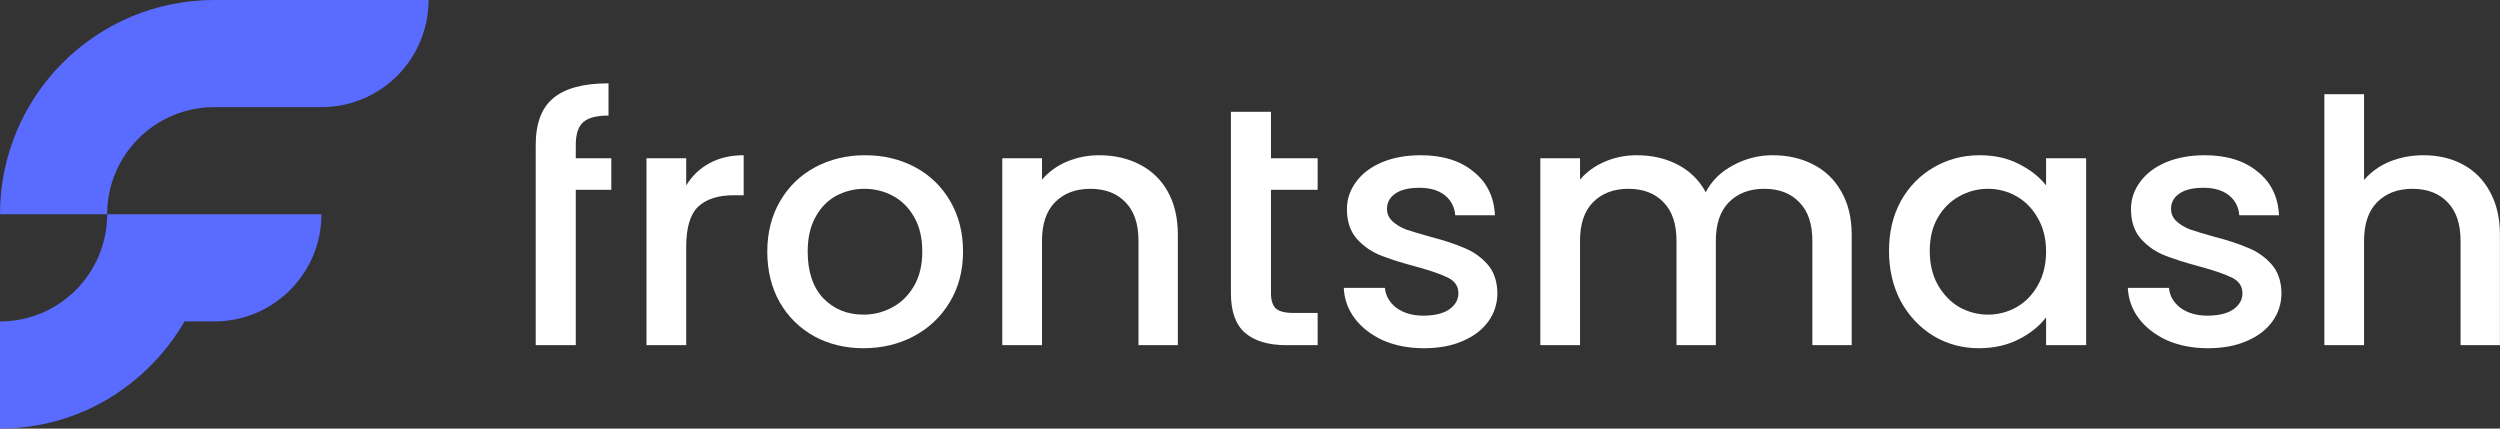 <svg width="210" height="36" viewBox="0 0 210 36" fill="none" xmlns="http://www.w3.org/2000/svg">
<rect x="0" y="0" width="210" height="36" fill="#333333" stroke="none"/>
<path d="M27 0H18C8.055 0 0 8.055 0 18H9C9 13.027 13.027 9 18 9H27C31.973 9 36 4.973 36 0H27Z" fill="#5A6BFF"/>
<path d="M18 18H9C9 22.973 4.973 27 0 27V36C6.649 36 12.386 32.355 15.502 27H18C22.973 27 27 22.973 27 18H18Z" fill="#5A6BFF"/>
<path d="M51.349 15.945H48.365V28.993H45V12.185C45 10.381 45.488 9.07 46.463 8.254C47.458 7.418 49.008 7 51.115 7V9.706C50.101 9.706 49.389 9.896 48.979 10.276C48.57 10.637 48.365 11.273 48.365 12.185V13.296H51.349V15.945Z" fill="white"/>
<path d="M57.641 15.575C58.128 14.777 58.772 14.16 59.572 13.723C60.391 13.268 61.356 13.04 62.468 13.04V16.401H61.62C60.313 16.401 59.318 16.724 58.635 17.37C57.972 18.016 57.641 19.136 57.641 20.732V28.993H54.305V13.296H57.641V15.575Z" fill="white"/>
<path d="M72.527 29.25C71.006 29.25 69.63 28.917 68.402 28.253C67.173 27.569 66.207 26.619 65.505 25.404C64.803 24.169 64.452 22.745 64.452 21.13C64.452 19.535 64.813 18.12 65.534 16.886C66.256 15.651 67.241 14.701 68.49 14.037C69.738 13.372 71.132 13.04 72.674 13.04C74.214 13.04 75.609 13.372 76.857 14.037C78.106 14.701 79.091 15.651 79.813 16.886C80.534 18.12 80.895 19.535 80.895 21.13C80.895 22.726 80.525 24.141 79.783 25.375C79.042 26.61 78.028 27.569 76.74 28.253C75.472 28.917 74.068 29.25 72.527 29.25ZM72.527 26.429C73.385 26.429 74.185 26.23 74.926 25.831C75.687 25.432 76.302 24.834 76.77 24.036C77.238 23.239 77.472 22.27 77.472 21.13C77.472 19.991 77.248 19.032 76.799 18.253C76.35 17.455 75.755 16.857 75.014 16.458C74.273 16.059 73.473 15.86 72.615 15.86C71.757 15.86 70.957 16.059 70.216 16.458C69.494 16.857 68.919 17.455 68.49 18.253C68.06 19.032 67.846 19.991 67.846 21.13C67.846 22.821 68.285 24.131 69.162 25.062C70.06 25.974 71.181 26.429 72.527 26.429Z" fill="white"/>
<path d="M92.326 13.04C93.594 13.04 94.726 13.296 95.72 13.809C96.735 14.322 97.525 15.081 98.09 16.088C98.656 17.095 98.939 18.31 98.939 19.735V28.993H95.633V20.219C95.633 18.813 95.272 17.74 94.55 17C93.828 16.24 92.843 15.86 91.595 15.86C90.347 15.86 89.352 16.24 88.611 17C87.889 17.74 87.528 18.813 87.528 20.219V28.993H84.192V13.296H87.528V15.091C88.074 14.445 88.767 13.942 89.605 13.581C90.464 13.22 91.371 13.04 92.326 13.04Z" fill="white"/>
<path d="M106.762 15.945V24.634C106.762 25.223 106.898 25.651 107.171 25.916C107.464 26.163 107.952 26.287 108.634 26.287H110.682V28.993H108.049C106.547 28.993 105.396 28.651 104.597 27.968C103.797 27.284 103.397 26.173 103.397 24.634V9.393H106.762V13.296H110.682V15.945H106.762Z" fill="white"/>
<path d="M119.609 29.25C118.34 29.25 117.199 29.031 116.186 28.594C115.19 28.139 114.401 27.531 113.815 26.771C113.23 25.992 112.918 25.128 112.879 24.179H116.332C116.39 24.843 116.712 25.404 117.297 25.86C117.902 26.296 118.652 26.515 119.55 26.515C120.486 26.515 121.208 26.344 121.715 26.002C122.242 25.641 122.505 25.185 122.505 24.635C122.505 24.046 122.212 23.609 121.627 23.324C121.062 23.039 120.155 22.726 118.906 22.384C117.697 22.061 116.712 21.748 115.951 21.444C115.19 21.14 114.528 20.675 113.961 20.048C113.415 19.421 113.142 18.595 113.142 17.569C113.142 16.734 113.396 15.974 113.903 15.29C114.41 14.588 115.132 14.037 116.068 13.638C117.024 13.239 118.116 13.04 119.345 13.04C121.178 13.04 122.651 13.495 123.763 14.407C124.894 15.3 125.5 16.525 125.577 18.082H122.242C122.183 17.379 121.89 16.819 121.364 16.401C120.837 15.983 120.125 15.774 119.228 15.774C118.351 15.774 117.678 15.936 117.209 16.259C116.741 16.582 116.507 17.009 116.507 17.541C116.507 17.959 116.663 18.31 116.975 18.595C117.287 18.88 117.667 19.108 118.116 19.279C118.564 19.431 119.228 19.63 120.106 19.877C121.277 20.181 122.232 20.494 122.973 20.817C123.734 21.121 124.388 21.577 124.934 22.184C125.48 22.792 125.762 23.599 125.782 24.606C125.782 25.499 125.528 26.296 125.021 26.999C124.514 27.702 123.793 28.253 122.856 28.651C121.939 29.05 120.856 29.25 119.609 29.25Z" fill="white"/>
<path d="M148.901 13.04C150.17 13.04 151.301 13.296 152.296 13.809C153.31 14.322 154.1 15.081 154.666 16.088C155.25 17.095 155.543 18.31 155.543 19.735V28.993H152.238V20.219C152.238 18.813 151.877 17.74 151.154 17C150.432 16.24 149.447 15.86 148.2 15.86C146.951 15.86 145.956 16.24 145.215 17C144.493 17.74 144.132 18.813 144.132 20.219V28.993H140.826V20.219C140.826 18.813 140.466 17.74 139.744 17C139.022 16.24 138.037 15.86 136.788 15.86C135.54 15.86 134.545 16.24 133.804 17C133.083 17.74 132.722 18.813 132.722 20.219V28.993H129.387V13.296H132.722V15.091C133.268 14.445 133.96 13.942 134.799 13.581C135.637 13.22 136.535 13.04 137.491 13.04C138.778 13.04 139.929 13.306 140.943 13.837C141.958 14.369 142.737 15.138 143.283 16.145C143.771 15.195 144.532 14.445 145.566 13.894C146.6 13.325 147.712 13.04 148.901 13.04Z" fill="white"/>
<path d="M158.676 21.073C158.676 19.497 159.007 18.101 159.671 16.886C160.353 15.67 161.271 14.73 162.421 14.065C163.591 13.381 164.879 13.04 166.283 13.04C167.551 13.04 168.653 13.287 169.59 13.78C170.545 14.255 171.306 14.853 171.871 15.575V13.296H175.236V28.993H171.871V26.657C171.306 27.398 170.536 28.015 169.56 28.509C168.585 29.003 167.474 29.25 166.225 29.25C164.84 29.25 163.572 28.908 162.421 28.224C161.271 27.521 160.353 26.553 159.671 25.318C159.007 24.065 158.676 22.65 158.676 21.073ZM171.871 21.13C171.871 20.048 171.637 19.108 171.17 18.31C170.721 17.512 170.125 16.905 169.385 16.487C168.643 16.069 167.844 15.86 166.986 15.86C166.128 15.86 165.328 16.069 164.586 16.487C163.845 16.886 163.24 17.484 162.772 18.282C162.323 19.06 162.099 19.991 162.099 21.073C162.099 22.156 162.323 23.106 162.772 23.922C163.24 24.739 163.845 25.366 164.586 25.802C165.347 26.22 166.147 26.429 166.986 26.429C167.844 26.429 168.643 26.22 169.385 25.802C170.125 25.385 170.721 24.777 171.17 23.979C171.637 23.163 171.871 22.213 171.871 21.13Z" fill="white"/>
<path d="M185.469 29.25C184.202 29.25 183.06 29.031 182.046 28.594C181.05 28.139 180.261 27.531 179.676 26.771C179.091 25.992 178.779 25.128 178.739 24.179H182.192C182.25 24.843 182.572 25.404 183.157 25.86C183.762 26.296 184.513 26.515 185.41 26.515C186.347 26.515 187.068 26.344 187.576 26.002C188.102 25.641 188.365 25.185 188.365 24.635C188.365 24.046 188.073 23.609 187.488 23.324C186.922 23.039 186.015 22.726 184.767 22.384C183.557 22.061 182.572 21.748 181.811 21.444C181.05 21.14 180.388 20.675 179.822 20.048C179.276 19.421 179.003 18.595 179.003 17.569C179.003 16.734 179.257 15.974 179.764 15.29C180.271 14.588 180.992 14.037 181.929 13.638C182.884 13.239 183.977 13.04 185.206 13.04C187.04 13.04 188.512 13.495 189.624 14.407C190.755 15.3 191.36 16.525 191.437 18.082H188.102C188.044 17.379 187.751 16.819 187.225 16.401C186.698 15.983 185.986 15.774 185.088 15.774C184.211 15.774 183.538 15.936 183.069 16.259C182.602 16.582 182.368 17.009 182.368 17.541C182.368 17.959 182.523 18.31 182.836 18.595C183.148 18.88 183.529 19.108 183.976 19.279C184.426 19.431 185.088 19.63 185.967 19.877C187.137 20.181 188.092 20.494 188.833 20.817C189.594 21.121 190.248 21.577 190.794 22.184C191.34 22.792 191.624 23.599 191.643 24.606C191.643 25.499 191.389 26.296 190.882 26.999C190.375 27.702 189.653 28.253 188.717 28.651C187.799 29.05 186.717 29.25 185.469 29.25Z" fill="white"/>
<path d="M203.585 13.04C204.814 13.04 205.907 13.296 206.862 13.809C207.838 14.322 208.598 15.081 209.145 16.088C209.71 17.095 209.994 18.31 209.994 19.735V28.993H206.687V20.219C206.687 18.813 206.326 17.74 205.604 17C204.883 16.24 203.898 15.86 202.649 15.86C201.4 15.86 200.406 16.24 199.665 17C198.943 17.74 198.582 18.813 198.582 20.219V28.993H195.247V7.912H198.582V15.119C199.147 14.454 199.86 13.942 200.718 13.581C201.596 13.22 202.552 13.04 203.585 13.04Z" fill="white"/>
</svg>
